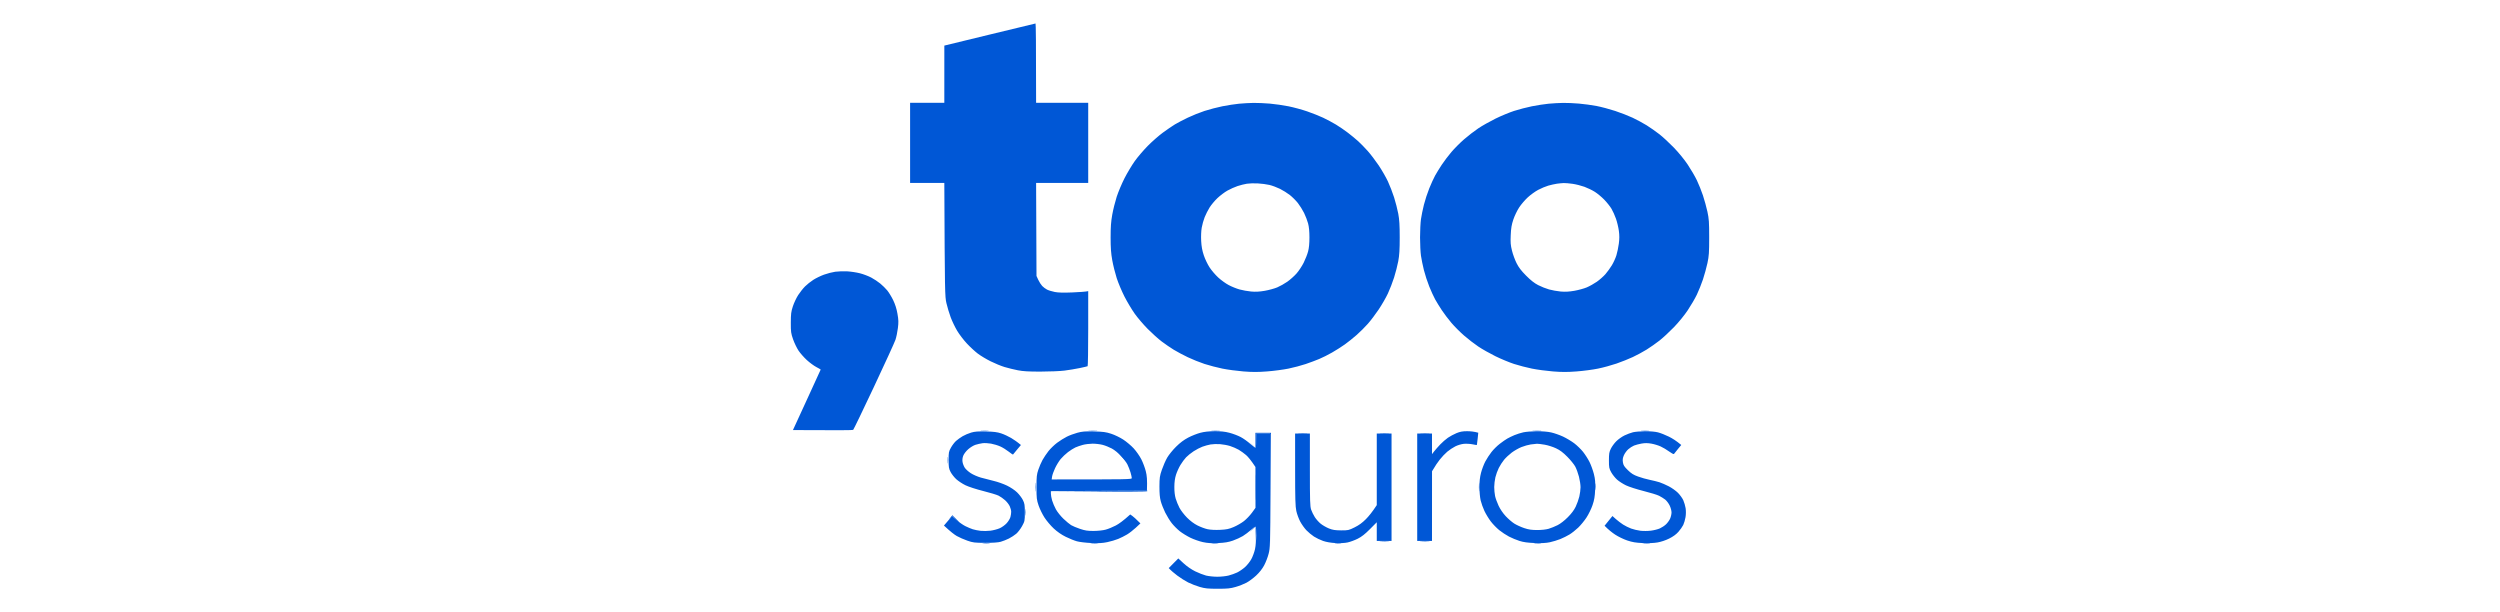 <svg width="147" height="36" viewBox="0 0 147 36" fill="none" xmlns="http://www.w3.org/2000/svg">
<path fill-rule="evenodd" clip-rule="evenodd" d="M58.191 2.033L55.527 2.681L55.526 6.044H53.514V10.758H55.526C55.555 17.267 55.56 17.436 55.651 17.829C55.703 18.055 55.815 18.426 55.899 18.654C55.983 18.881 56.155 19.239 56.281 19.45C56.407 19.66 56.664 19.998 56.853 20.199C57.041 20.401 57.33 20.667 57.493 20.791C57.656 20.915 57.996 21.119 58.247 21.244C58.499 21.37 58.869 21.522 59.071 21.582C59.272 21.642 59.622 21.728 59.848 21.772C60.162 21.833 60.482 21.852 61.197 21.85C61.713 21.849 62.34 21.823 62.592 21.791C62.843 21.759 63.245 21.693 63.484 21.643C63.723 21.593 63.934 21.544 63.953 21.533C63.971 21.522 63.987 20.524 63.987 19.316V17.119C63.827 17.154 63.452 17.178 63.049 17.195C62.532 17.217 62.231 17.209 62.02 17.168C61.857 17.136 61.651 17.073 61.563 17.027C61.475 16.982 61.348 16.886 61.279 16.814C61.212 16.743 61.109 16.581 61.051 16.456L60.946 16.227L60.923 10.758H63.987V6.044H60.923C60.923 2.427 60.907 1.379 60.889 1.381C60.87 1.384 59.656 1.677 58.191 2.033ZM72.859 6.098C72.62 6.12 72.177 6.189 71.876 6.249C71.574 6.31 71.1 6.434 70.824 6.524C70.547 6.615 70.105 6.792 69.841 6.919C69.577 7.045 69.237 7.223 69.086 7.314C68.935 7.405 68.616 7.623 68.377 7.799C68.138 7.974 67.737 8.327 67.485 8.582C67.234 8.837 66.889 9.241 66.72 9.479C66.551 9.717 66.281 10.169 66.12 10.483C65.96 10.798 65.754 11.287 65.662 11.57C65.571 11.854 65.453 12.327 65.4 12.623C65.327 13.034 65.304 13.35 65.304 13.961C65.304 14.573 65.327 14.889 65.4 15.3C65.453 15.596 65.571 16.069 65.662 16.353C65.754 16.636 65.96 17.125 66.12 17.44C66.281 17.754 66.551 18.206 66.72 18.444C66.889 18.682 67.234 19.085 67.485 19.34C67.737 19.594 68.107 19.927 68.308 20.079C68.51 20.232 68.829 20.45 69.017 20.565C69.206 20.68 69.577 20.878 69.841 21.004C70.105 21.131 70.547 21.308 70.824 21.399C71.1 21.489 71.574 21.613 71.876 21.674C72.177 21.735 72.733 21.81 73.11 21.84C73.641 21.882 73.957 21.882 74.505 21.84C74.895 21.811 75.461 21.735 75.763 21.674C76.065 21.612 76.517 21.492 76.769 21.407C77.021 21.322 77.381 21.188 77.569 21.108C77.758 21.03 78.098 20.86 78.324 20.73C78.55 20.601 78.89 20.385 79.079 20.25C79.267 20.114 79.58 19.865 79.773 19.694C79.966 19.524 80.261 19.23 80.428 19.041C80.595 18.853 80.884 18.471 81.069 18.195C81.254 17.918 81.497 17.496 81.609 17.256C81.72 17.017 81.884 16.595 81.972 16.318C82.06 16.041 82.171 15.609 82.218 15.357C82.283 15.006 82.303 14.681 82.303 13.961C82.303 13.242 82.283 12.917 82.218 12.566C82.171 12.314 82.06 11.882 81.972 11.605C81.884 11.328 81.72 10.906 81.609 10.667C81.497 10.428 81.254 10.005 81.069 9.728C80.883 9.452 80.591 9.068 80.419 8.875C80.248 8.683 79.994 8.424 79.856 8.299C79.718 8.174 79.45 7.954 79.261 7.809C79.073 7.664 78.754 7.446 78.553 7.324C78.351 7.203 78.012 7.021 77.798 6.921C77.584 6.82 77.162 6.653 76.861 6.549C76.559 6.445 76.065 6.311 75.763 6.25C75.461 6.189 74.967 6.119 74.665 6.092C74.364 6.067 73.931 6.048 73.705 6.051C73.479 6.054 73.098 6.075 72.859 6.098ZM73.316 10.803C73.454 10.781 73.743 10.772 73.957 10.784C74.17 10.795 74.479 10.835 74.642 10.874C74.806 10.913 75.084 11.016 75.26 11.103C75.436 11.19 75.698 11.354 75.843 11.467C75.987 11.581 76.199 11.792 76.314 11.937C76.427 12.081 76.592 12.344 76.679 12.52C76.766 12.696 76.872 12.974 76.916 13.138C76.969 13.338 76.995 13.607 76.995 13.961C76.995 14.313 76.969 14.587 76.916 14.785C76.873 14.949 76.756 15.248 76.656 15.449C76.555 15.65 76.365 15.937 76.233 16.085C76.1 16.234 75.858 16.45 75.694 16.565C75.531 16.68 75.263 16.83 75.1 16.899C74.936 16.967 74.607 17.057 74.368 17.099C74.056 17.153 73.831 17.165 73.568 17.142C73.367 17.124 73.058 17.068 72.882 17.019C72.706 16.97 72.419 16.854 72.246 16.761C72.071 16.669 71.795 16.469 71.632 16.318C71.467 16.167 71.239 15.9 71.123 15.723C71.008 15.547 70.855 15.228 70.784 15.014C70.69 14.733 70.647 14.498 70.629 14.168C70.615 13.898 70.628 13.578 70.661 13.389C70.691 13.213 70.769 12.935 70.834 12.772C70.899 12.608 71.03 12.351 71.124 12.2C71.218 12.049 71.426 11.801 71.585 11.649C71.745 11.498 72.009 11.298 72.173 11.207C72.337 11.115 72.604 10.995 72.767 10.941C72.931 10.887 73.178 10.824 73.316 10.803ZM91.06 6.098C90.821 6.12 90.379 6.189 90.077 6.249C89.775 6.31 89.302 6.433 89.025 6.523C88.749 6.613 88.255 6.818 87.928 6.979C87.601 7.14 87.148 7.396 86.922 7.548C86.695 7.7 86.32 7.99 86.087 8.193C85.854 8.396 85.519 8.731 85.343 8.939C85.166 9.147 84.913 9.481 84.779 9.683C84.646 9.884 84.469 10.172 84.385 10.323C84.302 10.474 84.146 10.814 84.04 11.078C83.933 11.343 83.792 11.775 83.726 12.04C83.66 12.303 83.582 12.685 83.553 12.886C83.524 13.088 83.499 13.572 83.499 13.961C83.499 14.351 83.524 14.836 83.553 15.037C83.582 15.238 83.66 15.62 83.726 15.884C83.792 16.148 83.933 16.581 84.04 16.845C84.146 17.109 84.302 17.449 84.385 17.6C84.469 17.751 84.646 18.039 84.779 18.24C84.913 18.442 85.166 18.776 85.343 18.984C85.519 19.192 85.854 19.527 86.087 19.73C86.32 19.933 86.695 20.223 86.922 20.375C87.148 20.527 87.601 20.783 87.928 20.944C88.255 21.105 88.749 21.31 89.025 21.4C89.302 21.49 89.775 21.613 90.077 21.674C90.379 21.735 90.935 21.81 91.312 21.84C91.842 21.882 92.159 21.882 92.707 21.84C93.097 21.811 93.663 21.736 93.964 21.674C94.266 21.613 94.755 21.479 95.05 21.378C95.346 21.276 95.778 21.103 96.011 20.994C96.244 20.886 96.609 20.687 96.823 20.555C97.036 20.422 97.376 20.184 97.577 20.026C97.778 19.869 98.159 19.516 98.424 19.242C98.708 18.948 99.043 18.538 99.241 18.24C99.426 17.964 99.666 17.552 99.775 17.325C99.883 17.099 100.045 16.697 100.133 16.433C100.221 16.169 100.34 15.736 100.397 15.472C100.487 15.053 100.5 14.859 100.5 13.961C100.5 13.064 100.487 12.87 100.397 12.451C100.34 12.187 100.221 11.755 100.133 11.49C100.045 11.226 99.883 10.824 99.775 10.598C99.666 10.371 99.426 9.96 99.241 9.683C99.043 9.385 98.708 8.976 98.424 8.681C98.159 8.407 97.778 8.054 97.577 7.897C97.376 7.739 97.036 7.502 96.823 7.368C96.609 7.236 96.238 7.035 95.999 6.923C95.761 6.811 95.297 6.631 94.971 6.523C94.644 6.415 94.15 6.284 93.873 6.231C93.596 6.179 93.133 6.115 92.844 6.091C92.555 6.065 92.133 6.048 91.906 6.051C91.68 6.054 91.3 6.075 91.06 6.098ZM91.541 10.803C91.666 10.785 91.847 10.767 91.941 10.764C92.035 10.761 92.272 10.78 92.467 10.808C92.662 10.836 92.976 10.915 93.164 10.983C93.353 11.052 93.631 11.187 93.781 11.283C93.932 11.379 94.179 11.585 94.33 11.74C94.481 11.896 94.671 12.135 94.753 12.271C94.835 12.408 94.955 12.675 95.02 12.863C95.086 13.052 95.162 13.371 95.189 13.572C95.225 13.838 95.225 14.045 95.187 14.328C95.159 14.542 95.094 14.851 95.044 15.014C94.993 15.178 94.873 15.441 94.778 15.598C94.683 15.755 94.512 15.991 94.399 16.121C94.286 16.25 94.059 16.451 93.896 16.566C93.732 16.68 93.465 16.83 93.301 16.899C93.138 16.967 92.808 17.057 92.57 17.099C92.257 17.153 92.032 17.165 91.769 17.142C91.568 17.124 91.259 17.068 91.083 17.019C90.907 16.97 90.619 16.855 90.443 16.764C90.219 16.648 90.006 16.481 89.734 16.207C89.446 15.917 89.3 15.725 89.173 15.472C89.078 15.283 88.958 14.954 88.905 14.739C88.824 14.416 88.811 14.261 88.831 13.824C88.849 13.41 88.882 13.215 88.984 12.909C89.056 12.695 89.209 12.376 89.325 12.2C89.44 12.023 89.669 11.756 89.833 11.605C89.997 11.454 90.273 11.255 90.447 11.163C90.621 11.071 90.887 10.959 91.037 10.916C91.188 10.873 91.415 10.822 91.541 10.803ZM49.112 15.978C48.943 16.002 48.644 16.079 48.449 16.15C48.255 16.221 47.971 16.359 47.821 16.456C47.669 16.552 47.452 16.726 47.337 16.841C47.221 16.956 47.04 17.185 46.934 17.348C46.828 17.511 46.688 17.81 46.621 18.012C46.517 18.329 46.502 18.457 46.5 18.973C46.498 19.519 46.51 19.6 46.635 19.957C46.711 20.171 46.854 20.467 46.953 20.616C47.053 20.766 47.27 21.013 47.436 21.166C47.602 21.319 47.855 21.506 47.998 21.581C48.142 21.657 48.258 21.724 48.257 21.73C48.256 21.736 47.888 22.54 47.44 23.515L46.625 25.288C49.334 25.307 50.141 25.296 50.166 25.277C50.192 25.258 50.741 24.12 51.387 22.748C52.032 21.376 52.602 20.131 52.653 19.98C52.704 19.828 52.768 19.52 52.796 19.293C52.839 18.948 52.835 18.81 52.77 18.446C52.719 18.15 52.637 17.895 52.517 17.645C52.419 17.444 52.261 17.187 52.167 17.073C52.073 16.96 51.89 16.78 51.76 16.673C51.631 16.566 51.391 16.407 51.227 16.32C51.064 16.234 50.766 16.12 50.564 16.069C50.363 16.017 50.024 15.966 49.81 15.955C49.596 15.944 49.282 15.954 49.112 15.978ZM57.699 25.344C57.799 25.354 57.974 25.354 58.087 25.344C58.201 25.335 58.118 25.327 57.904 25.327C57.69 25.327 57.598 25.335 57.699 25.344ZM64.033 25.345C64.146 25.354 64.341 25.354 64.467 25.345C64.593 25.335 64.5 25.327 64.261 25.327C64.022 25.327 63.919 25.335 64.033 25.345ZM71.281 25.345C71.407 25.354 71.592 25.354 71.693 25.344C71.793 25.335 71.691 25.327 71.464 25.327C71.238 25.327 71.155 25.335 71.281 25.345ZM90.146 25.345C90.259 25.354 90.454 25.354 90.58 25.345C90.706 25.335 90.614 25.327 90.374 25.327C90.135 25.327 90.032 25.335 90.146 25.345ZM96.525 25.344C96.626 25.354 96.801 25.354 96.914 25.344C97.027 25.335 96.945 25.327 96.731 25.327C96.518 25.327 96.425 25.335 96.525 25.344ZM73.82 25.894L73.821 26.341L73.431 25.974C73.714 26.273 73.812 26.351 73.831 26.339C73.85 26.327 73.865 26.132 73.865 25.906V25.494H74.688L74.712 32.107L74.734 25.448H73.819L73.82 25.894ZM76.38 25.482C76.519 25.491 76.725 25.491 76.838 25.482C76.951 25.473 76.838 25.465 76.586 25.465C76.335 25.465 76.242 25.473 76.38 25.482ZM81.182 25.482C81.321 25.491 81.527 25.491 81.639 25.482C81.753 25.473 81.639 25.465 81.388 25.465C81.136 25.465 81.044 25.473 81.182 25.482ZM83.56 25.482C83.699 25.491 83.905 25.491 84.018 25.482C84.131 25.473 84.018 25.465 83.766 25.465C83.515 25.465 83.422 25.473 83.56 25.482ZM55.724 27.073C55.725 27.249 55.733 27.311 55.743 27.21C55.753 27.109 55.752 26.965 55.742 26.89C55.732 26.814 55.724 26.897 55.724 27.073ZM60.894 28.652C60.894 28.891 60.901 28.983 60.911 28.858C60.92 28.732 60.92 28.536 60.911 28.423C60.901 28.309 60.894 28.412 60.894 28.652ZM86.96 28.652C86.96 28.865 86.969 28.948 86.978 28.835C86.988 28.721 86.988 28.546 86.978 28.446C86.969 28.345 86.96 28.438 86.96 28.652ZM93.819 28.629C93.82 28.805 93.828 28.867 93.838 28.766C93.848 28.665 93.847 28.521 93.837 28.446C93.827 28.37 93.819 28.453 93.819 28.629ZM64.604 28.881L61.769 28.904C66.491 28.923 67.463 28.911 67.463 28.881C67.463 28.855 67.457 28.84 67.451 28.846C67.445 28.852 66.164 28.867 64.604 28.881ZM60.298 30.139C60.298 30.315 60.306 30.377 60.316 30.276C60.326 30.176 60.325 30.031 60.315 29.956C60.305 29.88 60.298 29.963 60.298 30.139ZM55.892 30.424L55.781 30.551L56.007 30.345C56.309 30.646 56.397 30.723 56.397 30.711C56.397 30.699 56.308 30.6 56.2 30.493L56.003 30.297L55.892 30.424ZM73.634 31.111L73.476 31.283L73.821 30.963L73.839 32.061C73.859 31.246 73.849 30.993 73.829 30.974C73.808 30.955 73.721 31.017 73.634 31.111ZM81.182 31.843C81.321 31.852 81.527 31.852 81.639 31.843C81.753 31.834 81.639 31.826 81.388 31.826C81.136 31.826 81.044 31.834 81.182 31.843ZM83.56 31.843C83.699 31.852 83.905 31.852 84.018 31.843C84.131 31.834 84.018 31.826 83.766 31.826C83.515 31.826 83.422 31.834 83.56 31.843ZM57.813 31.98C57.926 31.99 58.091 31.99 58.179 31.98C58.267 31.97 58.174 31.962 57.973 31.962C57.772 31.963 57.7 31.97 57.813 31.98ZM64.17 31.98C64.283 31.99 64.448 31.99 64.536 31.98C64.624 31.97 64.531 31.962 64.33 31.962C64.129 31.963 64.057 31.97 64.17 31.98ZM71.258 31.98C71.347 31.99 71.501 31.99 71.601 31.98C71.702 31.97 71.63 31.962 71.441 31.962C71.253 31.962 71.171 31.97 71.258 31.98ZM78.507 31.98C78.582 31.99 78.726 31.99 78.827 31.98C78.928 31.97 78.866 31.962 78.69 31.962C78.514 31.961 78.431 31.97 78.507 31.98ZM90.237 31.98C90.351 31.99 90.515 31.99 90.603 31.98C90.691 31.97 90.599 31.962 90.397 31.962C90.196 31.963 90.124 31.97 90.237 31.98ZM96.64 31.98C96.753 31.99 96.918 31.99 97.006 31.98C97.094 31.97 97.001 31.962 96.8 31.962C96.599 31.963 96.527 31.97 96.64 31.98Z" fill="#0057D6"/>
<path fill-rule="evenodd" clip-rule="evenodd" d="M57.974 25.37C58.429 25.38 58.638 25.407 58.865 25.482C59.029 25.535 59.293 25.658 59.453 25.752C59.612 25.848 59.808 25.979 60.031 26.166L59.806 26.434C59.681 26.583 59.573 26.714 59.566 26.726C59.559 26.739 59.445 26.663 59.312 26.557C59.179 26.452 58.958 26.314 58.819 26.252C58.681 26.189 58.434 26.114 58.271 26.085C58.107 26.056 57.881 26.045 57.768 26.061C57.654 26.077 57.469 26.119 57.356 26.155C57.243 26.19 57.051 26.308 56.93 26.416C56.805 26.526 56.679 26.692 56.639 26.795C56.593 26.913 56.579 27.043 56.597 27.161C56.613 27.262 56.672 27.416 56.728 27.502C56.784 27.589 56.943 27.734 57.082 27.823C57.22 27.913 57.488 28.03 57.676 28.083C57.865 28.137 58.204 28.224 58.431 28.278C58.657 28.331 59.007 28.454 59.208 28.552C59.423 28.656 59.67 28.821 59.805 28.952C59.931 29.074 60.085 29.278 60.147 29.404C60.246 29.604 60.26 29.694 60.26 30.136C60.26 30.625 60.255 30.647 60.1 30.932C60.012 31.093 59.858 31.296 59.757 31.383C59.656 31.469 59.461 31.596 59.323 31.666C59.184 31.735 58.968 31.821 58.842 31.856C58.69 31.899 58.385 31.92 57.928 31.919C57.298 31.917 57.212 31.906 56.876 31.789C56.675 31.719 56.397 31.597 56.258 31.517C56.12 31.437 55.894 31.267 55.504 30.903L55.984 30.342L56.247 30.576C56.392 30.705 56.623 30.867 56.761 30.936C56.9 31.005 57.095 31.088 57.196 31.12C57.297 31.152 57.502 31.194 57.653 31.212C57.804 31.229 58.067 31.226 58.236 31.205C58.406 31.183 58.651 31.119 58.781 31.062C58.91 31.006 59.095 30.872 59.192 30.765C59.289 30.658 59.389 30.493 59.414 30.399C59.439 30.305 59.459 30.165 59.458 30.09C59.458 30.014 59.42 29.87 59.374 29.77C59.328 29.669 59.206 29.509 59.101 29.415C58.996 29.321 58.824 29.199 58.717 29.145C58.61 29.092 58.203 28.968 57.813 28.871C57.412 28.77 56.961 28.625 56.773 28.534C56.59 28.446 56.344 28.283 56.224 28.173C56.105 28.063 55.956 27.872 55.893 27.75C55.792 27.554 55.778 27.47 55.778 27.047C55.778 26.598 55.787 26.55 55.916 26.32C55.991 26.185 56.124 26.009 56.213 25.929C56.301 25.849 56.476 25.724 56.602 25.65C56.727 25.576 56.954 25.48 57.105 25.436C57.319 25.373 57.51 25.359 57.974 25.37ZM64.33 25.369C64.868 25.382 65.029 25.404 65.336 25.504C65.538 25.569 65.857 25.723 66.045 25.846C66.234 25.969 66.512 26.203 66.663 26.367C66.814 26.532 67.014 26.819 67.109 27.005C67.204 27.192 67.323 27.509 67.373 27.71C67.438 27.968 67.462 28.191 67.44 28.854L61.792 28.877L61.792 29.026C61.791 29.108 61.824 29.288 61.864 29.426C61.904 29.564 62.006 29.802 62.089 29.953C62.173 30.104 62.371 30.352 62.531 30.504C62.691 30.656 62.893 30.824 62.981 30.878C63.069 30.931 63.306 31.031 63.507 31.098C63.805 31.198 63.953 31.221 64.307 31.219C64.558 31.218 64.858 31.186 65.016 31.142C65.167 31.101 65.434 30.992 65.609 30.899C65.785 30.807 66.047 30.623 66.457 30.25L66.583 30.338C66.652 30.386 66.787 30.505 67.056 30.776L66.787 31.028C66.638 31.166 66.406 31.347 66.27 31.428C66.133 31.51 65.899 31.628 65.748 31.689C65.597 31.751 65.309 31.836 65.108 31.878C64.829 31.936 64.606 31.949 64.17 31.93C63.855 31.916 63.475 31.871 63.324 31.829C63.173 31.788 62.876 31.668 62.664 31.563C62.412 31.438 62.167 31.268 61.958 31.074C61.782 30.91 61.539 30.622 61.417 30.433C61.294 30.244 61.139 29.925 61.07 29.724C60.956 29.388 60.946 29.3 60.946 28.648C60.946 28.024 60.959 27.901 61.054 27.619C61.113 27.442 61.224 27.185 61.3 27.047C61.377 26.908 61.534 26.674 61.65 26.526C61.766 26.379 61.995 26.158 62.158 26.035C62.321 25.913 62.579 25.752 62.73 25.677C62.88 25.601 63.159 25.498 63.347 25.447C63.634 25.369 63.795 25.356 64.33 25.369ZM63.233 26.31C63.132 26.356 62.936 26.479 62.798 26.584C62.66 26.69 62.467 26.873 62.368 26.991C62.27 27.11 62.122 27.351 62.039 27.527C61.956 27.703 61.877 27.925 61.863 28.019L61.838 28.191C66.406 28.191 66.548 28.186 66.549 28.111C66.549 28.067 66.516 27.917 66.475 27.779C66.434 27.641 66.352 27.429 66.292 27.31C66.231 27.19 66.062 26.964 65.915 26.806C65.766 26.647 65.528 26.456 65.377 26.374C65.229 26.294 64.984 26.196 64.833 26.157C64.682 26.118 64.415 26.087 64.239 26.088C64.063 26.09 63.805 26.122 63.667 26.16C63.529 26.197 63.333 26.265 63.233 26.31ZM71.419 25.355C71.785 25.353 72.021 25.378 72.288 25.447C72.489 25.498 72.787 25.611 72.951 25.697C73.115 25.783 73.371 25.967 73.522 26.105C73.673 26.244 73.813 26.342 73.832 26.325C73.852 26.306 73.867 26.111 73.865 25.491H74.689L74.689 28.843C74.689 32.079 74.686 32.208 74.595 32.561C74.544 32.763 74.425 33.07 74.332 33.243C74.224 33.446 74.056 33.659 73.865 33.838C73.701 33.992 73.444 34.183 73.293 34.263C73.142 34.343 72.855 34.456 72.653 34.513C72.345 34.602 72.181 34.619 71.602 34.619C71.022 34.619 70.859 34.602 70.55 34.513C70.349 34.455 70.04 34.335 69.864 34.248C69.688 34.159 69.4 33.977 69.224 33.843C69.047 33.709 68.862 33.556 68.721 33.404L69.284 32.836L69.597 33.124C69.791 33.303 70.048 33.48 70.275 33.593C70.477 33.692 70.765 33.804 70.916 33.843C71.067 33.88 71.365 33.912 71.579 33.912C71.792 33.912 72.091 33.88 72.242 33.841C72.393 33.803 72.619 33.722 72.745 33.662C72.871 33.602 73.077 33.461 73.202 33.35C73.328 33.238 73.497 33.026 73.578 32.877C73.659 32.729 73.757 32.463 73.795 32.287C73.832 32.11 73.865 31.75 73.866 31.486C73.867 31.222 73.852 30.991 73.832 30.973C73.813 30.954 73.69 31.037 73.56 31.156C73.43 31.274 73.214 31.438 73.08 31.52C72.946 31.602 72.682 31.722 72.493 31.788C72.231 31.879 72.027 31.913 71.625 31.932C71.224 31.95 71.011 31.937 70.733 31.877C70.532 31.834 70.202 31.719 70.001 31.622C69.8 31.524 69.517 31.351 69.372 31.236C69.228 31.122 69.016 30.91 68.902 30.765C68.787 30.62 68.613 30.337 68.513 30.136C68.414 29.934 68.297 29.636 68.253 29.472C68.195 29.26 68.174 29.01 68.175 28.603C68.178 28.088 68.192 27.989 68.319 27.619C68.396 27.392 68.537 27.073 68.631 26.909C68.726 26.745 68.96 26.457 69.151 26.268C69.391 26.03 69.611 25.865 69.864 25.732C70.065 25.627 70.384 25.5 70.573 25.45C70.811 25.386 71.07 25.358 71.419 25.355ZM70.698 26.267C70.566 26.316 70.335 26.437 70.184 26.535C70.033 26.634 69.834 26.794 69.741 26.892C69.648 26.989 69.499 27.193 69.408 27.344C69.317 27.495 69.201 27.752 69.149 27.916C69.085 28.119 69.054 28.344 69.052 28.625C69.05 28.891 69.077 29.134 69.129 29.312C69.173 29.463 69.274 29.71 69.353 29.861C69.433 30.012 69.632 30.271 69.795 30.435C69.986 30.628 70.207 30.793 70.413 30.897C70.589 30.986 70.856 31.086 71.007 31.118C71.175 31.154 71.459 31.168 71.739 31.155C72.119 31.137 72.254 31.11 72.539 30.99C72.728 30.91 73.001 30.753 73.145 30.64C73.29 30.526 73.501 30.305 73.616 30.147L73.823 29.861L73.82 27.459C73.554 27.056 73.384 26.858 73.271 26.759C73.157 26.66 72.962 26.519 72.837 26.446C72.711 26.373 72.484 26.275 72.333 26.227C72.183 26.179 71.915 26.129 71.739 26.116C71.563 26.102 71.311 26.111 71.179 26.134C71.046 26.158 70.831 26.217 70.698 26.267ZM86.259 25.355C86.447 25.354 86.674 25.374 86.922 25.444L86.886 25.799C86.866 25.994 86.845 26.159 86.84 26.166C86.835 26.172 86.717 26.154 86.579 26.125C86.441 26.097 86.214 26.084 86.076 26.097C85.933 26.11 85.716 26.174 85.573 26.246C85.435 26.315 85.221 26.457 85.098 26.561C84.975 26.665 84.777 26.873 84.659 27.024C84.541 27.175 84.389 27.391 84.203 27.71L84.201 31.806H83.332V25.491H84.201L84.202 26.703L84.326 26.543C84.394 26.455 84.554 26.273 84.68 26.139C84.806 26.006 85.013 25.825 85.138 25.739C85.264 25.653 85.491 25.531 85.641 25.469C85.849 25.383 86 25.355 86.259 25.355ZM90.363 25.357C90.681 25.355 91.005 25.381 91.209 25.427C91.392 25.467 91.706 25.578 91.907 25.671C92.108 25.766 92.405 25.944 92.567 26.067C92.729 26.19 92.96 26.415 93.081 26.566C93.202 26.717 93.374 26.985 93.462 27.161C93.55 27.337 93.666 27.657 93.72 27.87C93.799 28.191 93.812 28.352 93.795 28.786C93.777 29.206 93.746 29.39 93.641 29.701C93.569 29.915 93.408 30.244 93.284 30.433C93.16 30.622 92.94 30.89 92.795 31.028C92.65 31.166 92.421 31.347 92.287 31.428C92.154 31.51 91.91 31.631 91.747 31.697C91.583 31.763 91.305 31.848 91.129 31.885C90.903 31.932 90.641 31.946 90.238 31.93C89.824 31.914 89.577 31.88 89.346 31.806C89.17 31.751 88.892 31.636 88.728 31.55C88.565 31.465 88.308 31.296 88.157 31.174C88.006 31.052 87.781 30.821 87.658 30.659C87.535 30.497 87.367 30.22 87.284 30.044C87.201 29.868 87.102 29.59 87.063 29.426C87.023 29.258 86.992 28.92 86.991 28.648C86.99 28.309 87.017 28.06 87.084 27.802C87.136 27.6 87.249 27.302 87.335 27.138C87.422 26.974 87.586 26.722 87.7 26.578C87.812 26.433 88.031 26.216 88.186 26.097C88.339 25.978 88.54 25.838 88.632 25.787C88.722 25.735 88.91 25.645 89.049 25.586C89.187 25.528 89.424 25.453 89.575 25.42C89.725 25.387 90.08 25.359 90.363 25.357ZM89.46 26.288C89.296 26.354 89.039 26.5 88.888 26.614C88.738 26.728 88.534 26.918 88.438 27.037C88.34 27.155 88.201 27.371 88.129 27.516C88.056 27.66 87.966 27.907 87.929 28.065C87.892 28.222 87.861 28.48 87.86 28.637C87.86 28.794 87.882 29.031 87.91 29.163C87.937 29.296 88.03 29.553 88.116 29.735C88.21 29.937 88.374 30.178 88.534 30.349C88.679 30.505 88.905 30.7 89.037 30.784C89.169 30.868 89.431 30.988 89.62 31.051C89.886 31.14 90.058 31.165 90.386 31.166C90.644 31.166 90.908 31.137 91.061 31.092C91.199 31.051 91.436 30.955 91.587 30.879C91.752 30.796 91.99 30.612 92.185 30.415C92.404 30.196 92.556 29.993 92.652 29.792C92.73 29.629 92.825 29.361 92.864 29.198C92.903 29.034 92.935 28.787 92.936 28.648C92.936 28.51 92.895 28.232 92.843 28.03C92.791 27.829 92.693 27.561 92.626 27.436C92.558 27.31 92.349 27.05 92.159 26.859C91.906 26.604 91.731 26.472 91.495 26.361C91.319 26.277 91.021 26.182 90.832 26.149C90.643 26.116 90.438 26.091 90.375 26.093C90.312 26.095 90.147 26.113 90.009 26.133C89.871 26.153 89.624 26.223 89.46 26.288ZM96.732 25.357C97.023 25.355 97.32 25.38 97.486 25.422C97.637 25.46 97.925 25.573 98.126 25.673C98.328 25.773 98.575 25.924 98.858 26.165L98.655 26.411C98.543 26.547 98.441 26.675 98.427 26.697C98.412 26.718 98.288 26.653 98.149 26.551C98.011 26.449 97.785 26.314 97.646 26.251C97.508 26.188 97.261 26.113 97.097 26.085C96.884 26.048 96.722 26.047 96.526 26.081C96.375 26.108 96.174 26.161 96.08 26.199C95.986 26.237 95.833 26.335 95.741 26.417C95.649 26.499 95.533 26.659 95.484 26.772C95.416 26.928 95.403 27.028 95.427 27.184C95.453 27.354 95.503 27.434 95.718 27.644C95.923 27.845 96.048 27.924 96.32 28.021C96.508 28.09 96.817 28.177 97.006 28.215C97.194 28.253 97.452 28.317 97.578 28.357C97.703 28.398 97.95 28.505 98.126 28.596C98.302 28.687 98.544 28.859 98.664 28.979C98.783 29.1 98.925 29.296 98.978 29.415C99.031 29.534 99.093 29.746 99.115 29.884C99.138 30.036 99.136 30.245 99.109 30.41C99.084 30.561 99.024 30.767 98.975 30.868C98.926 30.969 98.798 31.151 98.689 31.273C98.559 31.421 98.377 31.553 98.149 31.666C97.941 31.77 97.672 31.86 97.463 31.896C97.25 31.933 96.922 31.947 96.594 31.932C96.18 31.914 95.986 31.881 95.68 31.779C95.466 31.707 95.147 31.552 94.971 31.435C94.795 31.319 94.583 31.154 94.349 30.914L94.811 30.342L95.017 30.525C95.13 30.625 95.32 30.77 95.44 30.846C95.559 30.922 95.77 31.027 95.908 31.078C96.047 31.13 96.293 31.188 96.457 31.208C96.621 31.228 96.898 31.226 97.075 31.203C97.251 31.181 97.488 31.121 97.6 31.07C97.713 31.019 97.876 30.912 97.96 30.831C98.046 30.751 98.153 30.602 98.2 30.502C98.246 30.401 98.285 30.236 98.286 30.136C98.287 30.032 98.239 29.853 98.176 29.724C98.115 29.598 97.997 29.441 97.913 29.375C97.829 29.31 97.668 29.209 97.555 29.152C97.442 29.095 97.03 28.968 96.64 28.871C96.25 28.773 95.787 28.625 95.611 28.54C95.435 28.456 95.198 28.304 95.085 28.203C94.972 28.103 94.818 27.91 94.742 27.774C94.616 27.546 94.605 27.493 94.605 27.07C94.605 26.676 94.621 26.58 94.718 26.383C94.779 26.257 94.923 26.06 95.038 25.946C95.152 25.831 95.369 25.677 95.52 25.604C95.671 25.531 95.897 25.446 96.023 25.416C96.148 25.386 96.467 25.359 96.732 25.357ZM76.152 25.491H77.021V27.619C77.021 29.445 77.031 29.777 77.094 29.964C77.134 30.084 77.232 30.283 77.311 30.407C77.391 30.532 77.548 30.708 77.661 30.798C77.775 30.889 77.99 31.012 78.141 31.073C78.361 31.161 78.503 31.183 78.853 31.186C79.272 31.188 79.304 31.181 79.653 31.008C79.909 30.881 80.104 30.739 80.314 30.527C80.478 30.362 80.689 30.109 80.954 29.701V25.491H81.823V31.806H80.954V30.708L80.554 31.112C80.262 31.406 80.067 31.559 79.834 31.677C79.657 31.765 79.39 31.864 79.239 31.896C79.071 31.932 78.796 31.946 78.53 31.932C78.251 31.918 77.99 31.873 77.798 31.807C77.635 31.751 77.393 31.634 77.261 31.549C77.129 31.464 76.928 31.296 76.814 31.177C76.7 31.057 76.536 30.826 76.449 30.662C76.363 30.498 76.261 30.22 76.223 30.044C76.167 29.784 76.153 29.326 76.153 27.607L76.152 25.491Z" fill="#0057D6"/>
<path d="M66.199 27.122C66.175 27.096 66.033 26.942 65.884 26.778C65.644 26.514 65.639 26.504 65.834 26.687C65.955 26.8 66.097 26.954 66.149 27.03C66.201 27.105 66.224 27.147 66.199 27.122Z" fill="#0057D6"/>
<path d="M73.855 29.25C73.847 29.589 73.841 29.322 73.841 28.655C73.841 27.987 73.847 27.71 73.855 28.037C73.863 28.364 73.863 28.91 73.855 29.25Z" fill="#0057D6"/>
<path d="M71.74 31.205C71.639 31.215 71.485 31.215 71.397 31.205C71.309 31.195 71.391 31.187 71.58 31.187C71.769 31.187 71.841 31.195 71.74 31.205Z" fill="#0057D6"/>
<path d="M90.605 31.205C90.517 31.215 90.352 31.215 90.239 31.205C90.126 31.195 90.198 31.188 90.399 31.187C90.6 31.187 90.692 31.195 90.605 31.205Z" fill="#0057D6"/>
</svg>
